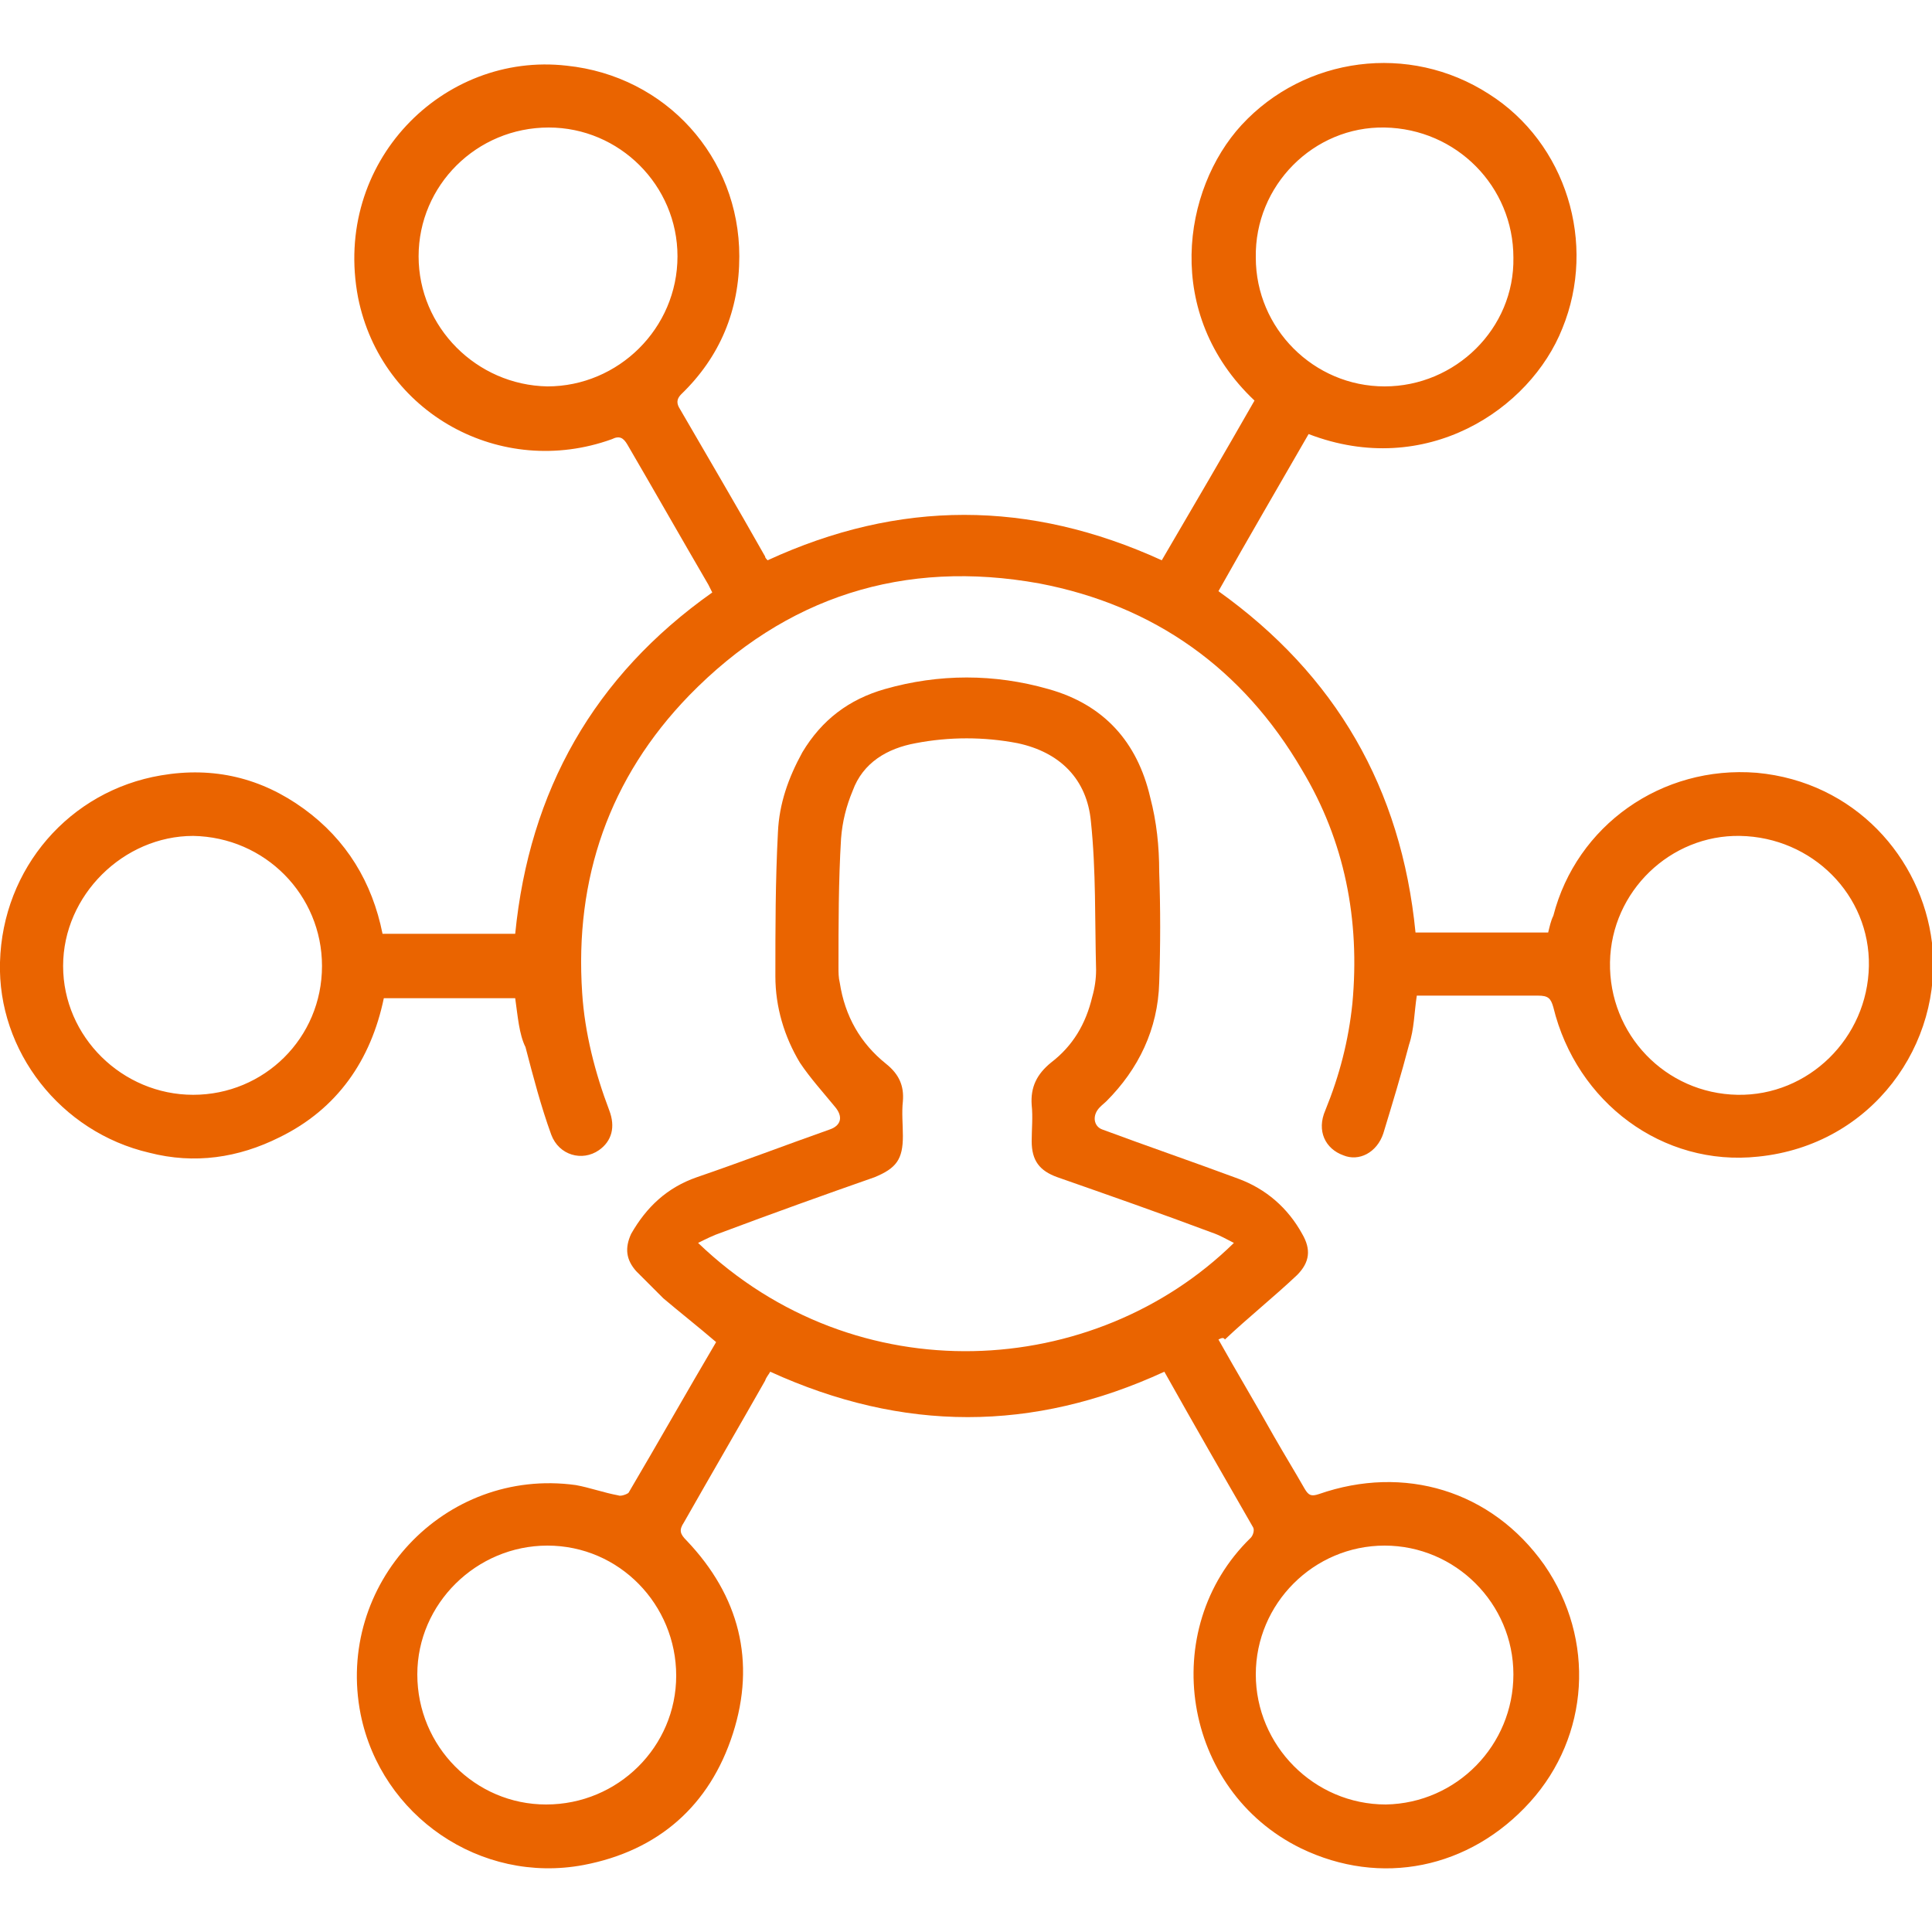 <?xml version="1.0" encoding="utf-8"?>
<!-- Generator: Adobe Illustrator 27.8.0, SVG Export Plug-In . SVG Version: 6.00 Build 0)  -->
<svg version="1.1" id="Layer_1" xmlns="http://www.w3.org/2000/svg" xmlns:xlink="http://www.w3.org/1999/xlink" x="0px" y="0px"
	 viewBox="0 0 150 150" style="enable-background:new 0 0 150 150;" xml:space="preserve">
<style type="text/css">
	.st0{fill:#EA6400;}
</style>
<path class="st0" d="M40,77.5H29.8c-1,4.8-3.6,8.6-8.1,10.8c-3.2,1.6-6.6,2.1-10.1,1.2C4.7,87.9-0.2,81.6,0,74.7
	c0.2-7.3,5.4-13.3,12.5-14.5c4.1-0.7,7.8,0.2,11.1,2.6c3.3,2.4,5.3,5.7,6.1,9.7H40c1.1-11.1,6.1-20,15.3-26.5
	c-0.1-0.2-0.2-0.4-0.3-0.6c-2.1-3.6-4.2-7.3-6.3-10.9c-0.3-0.5-0.6-0.7-1.2-0.4c-8.6,3.1-17.9-2-19.7-11C25.8,12.6,34.4,4,44,5.1
	c7.7,0.8,13.4,7.1,13.4,14.8c0,4.2-1.5,7.8-4.5,10.7c-0.3,0.3-0.4,0.6-0.2,1c2.2,3.8,4.5,7.7,6.7,11.6c0,0.1,0.1,0.2,0.2,0.3
	c10.2-4.7,20.3-4.7,30.6,0c2.4-4.1,4.8-8.2,7.2-12.4c-7.1-6.7-5.6-16.4-1-21.4c4.9-5.3,13-6.4,19.2-2.4c6,3.8,8.4,11.6,5.7,18.2
	c-2.5,6.3-10.6,11.7-19.7,8.2c-2.3,4-4.7,8.1-7,12.2c9.1,6.5,14.2,15.3,15.3,26.5h10.3c0.1-0.4,0.2-0.9,0.4-1.3
	c1.8-7,8.4-11.7,15.8-11.1c7.6,0.7,12.8,6.6,13.6,13.2c0.9,7.8-4.6,15.7-13.5,16.6c-7.4,0.8-14.1-4.2-15.9-11.6
	c-0.2-0.7-0.4-0.9-1.2-0.9c-2.8,0-5.7,0-8.5,0c-0.3,0-0.6,0-0.9,0c-0.2,1.3-0.2,2.6-0.6,3.8c-0.6,2.3-1.3,4.6-2,6.9
	c-0.5,1.5-1.9,2.2-3.1,1.7c-1.4-0.5-2.1-1.9-1.4-3.5c1.1-2.7,1.8-5.4,2.1-8.3c0.6-6.5-0.6-12.6-3.9-18.1
	C96.5,51.9,89.6,47,80.7,45.3c-10.5-1.9-19.7,1-27.2,8.7c-6.2,6.4-8.9,14.2-8.3,23.1c0.2,3.1,1,6.2,2.1,9.1c0.5,1.3,0.2,2.4-0.8,3.1
	c-1.3,0.9-3.1,0.4-3.7-1.2c-0.8-2.2-1.4-4.5-2-6.8C40.3,80.3,40.2,78.9,40,77.5L40,77.5z M134.9,85c5.5,0.1,10.1-4.4,10.2-10
	c0.1-5.5-4.4-10-10-10.1c-5.4-0.1-10,4.3-10.1,9.8C124.9,80.3,129.3,84.9,134.9,85z M32.5,19.9c0,5.5,4.5,10,10,10.1
	c5.5,0,10.1-4.5,10.1-10.1c0-5.5-4.5-10-10-10C37,9.9,32.5,14.4,32.5,19.9L32.5,19.9z M117.5,20c0-5.5-4.4-10-10-10.1
	c-5.5-0.1-10.1,4.5-10,10.1c0,5.5,4.5,10,10,10S117.6,25.5,117.5,20L117.5,20z M15,85c5.5,0,10-4.4,10-10c0-5.5-4.4-10-10-10.1
	C9.6,64.9,4.9,69.5,4.9,75S9.5,85,15,85z"/>
<path class="st0" d="M94.6,104c1.4,2.5,2.9,5,4.3,7.5c0.8,1.4,1.6,2.7,2.4,4.1c0.3,0.5,0.5,0.6,1.1,0.4c6.6-2.3,13.4-0.3,17.5,5.5
	c4,5.8,3.5,13.3-1.1,18.4c-4.7,5.2-11.6,6.6-17.8,3.6c-9.2-4.5-11.2-17-3.9-24.1c0.2-0.2,0.3-0.6,0.2-0.8c-2.3-4-4.6-8-6.9-12.1
	c-10.2,4.7-20.3,4.7-30.6,0c-0.1,0.2-0.3,0.4-0.4,0.7c-2.1,3.7-4.2,7.3-6.3,11c-0.4,0.6-0.3,0.9,0.2,1.4c4.1,4.3,5.4,9.4,3.6,15
	c-1.8,5.6-5.8,9.1-11.6,10.2c-8,1.5-15.7-3.8-17.3-11.7c-2-10.1,6.5-19.2,16.7-17.8c1.1,0.2,2.2,0.6,3.3,0.8
	c0.2,0.1,0.7-0.1,0.8-0.2c2.3-3.9,4.5-7.8,6.8-11.7c-1.4-1.2-2.8-2.3-4.1-3.4c-0.7-0.7-1.4-1.4-2.1-2.1c-0.8-0.9-0.9-1.8-0.4-2.9
	c1.2-2.1,2.8-3.6,5.1-4.4c3.5-1.2,6.9-2.5,10.3-3.7c0.9-0.3,1.1-1,0.4-1.8c-0.9-1.1-1.9-2.2-2.7-3.4c-1.2-2-1.9-4.3-1.9-6.7
	c0-3.7,0-7.4,0.2-11.2c0.1-2.2,0.8-4.2,1.9-6.2c1.5-2.5,3.6-4.1,6.4-4.9c4.2-1.2,8.5-1.2,12.7,0c4.3,1.2,6.9,4.1,7.9,8.4
	c0.5,1.9,0.7,3.8,0.7,5.8c0.1,2.8,0.1,5.7,0,8.6c-0.1,3.6-1.6,6.7-4.1,9.2c-0.2,0.2-0.5,0.4-0.7,0.7c-0.4,0.6-0.2,1.3,0.4,1.5
	c3.5,1.3,7,2.5,10.5,3.8c2.2,0.8,3.9,2.3,5,4.3c0.7,1.2,0.6,2.2-0.4,3.2c-1.8,1.7-3.8,3.3-5.6,5C95,103.8,94.8,103.9,94.6,104
	L94.6,104z M54.2,96.5c12.3,11.8,30.8,10.6,41.6,0c-0.6-0.3-1.1-0.6-1.7-0.8c-4-1.5-8-2.9-12-4.3c-1.4-0.5-2-1.3-2-2.8
	c0-0.9,0.1-1.9,0-2.8c-0.1-1.4,0.4-2.4,1.5-3.3c1.7-1.3,2.7-3,3.2-5.1c0.2-0.7,0.3-1.4,0.3-2.1c-0.1-3.8,0-7.7-0.4-11.5
	c-0.3-3.3-2.4-5.4-5.7-6.1c-2.6-0.5-5.3-0.5-7.9,0c-2.2,0.4-4.1,1.5-4.9,3.7c-0.5,1.2-0.8,2.4-0.9,3.7c-0.2,3.3-0.2,6.7-0.2,10
	c0,0.4,0,0.8,0.1,1.2c0.4,2.6,1.6,4.7,3.6,6.3c1,0.8,1.4,1.7,1.3,2.9c-0.1,0.9,0,1.8,0,2.7c0,1.8-0.5,2.5-2.2,3.2
	c-4,1.4-7.9,2.8-11.9,4.3C55.4,95.9,54.8,96.2,54.2,96.5L54.2,96.5z M52.5,130.1c0-5.5-4.4-10.1-10-10.1c-5.5,0-10.1,4.5-10.1,10
	c0,5.6,4.5,10.1,10,10.1C48,140.1,52.5,135.6,52.5,130.1L52.5,130.1z M117.5,130c0-5.5-4.5-10-10-10s-10,4.5-10,10
	s4.5,10.1,10.1,10.1C113.1,140,117.5,135.5,117.5,130L117.5,130z"/>
</svg>
